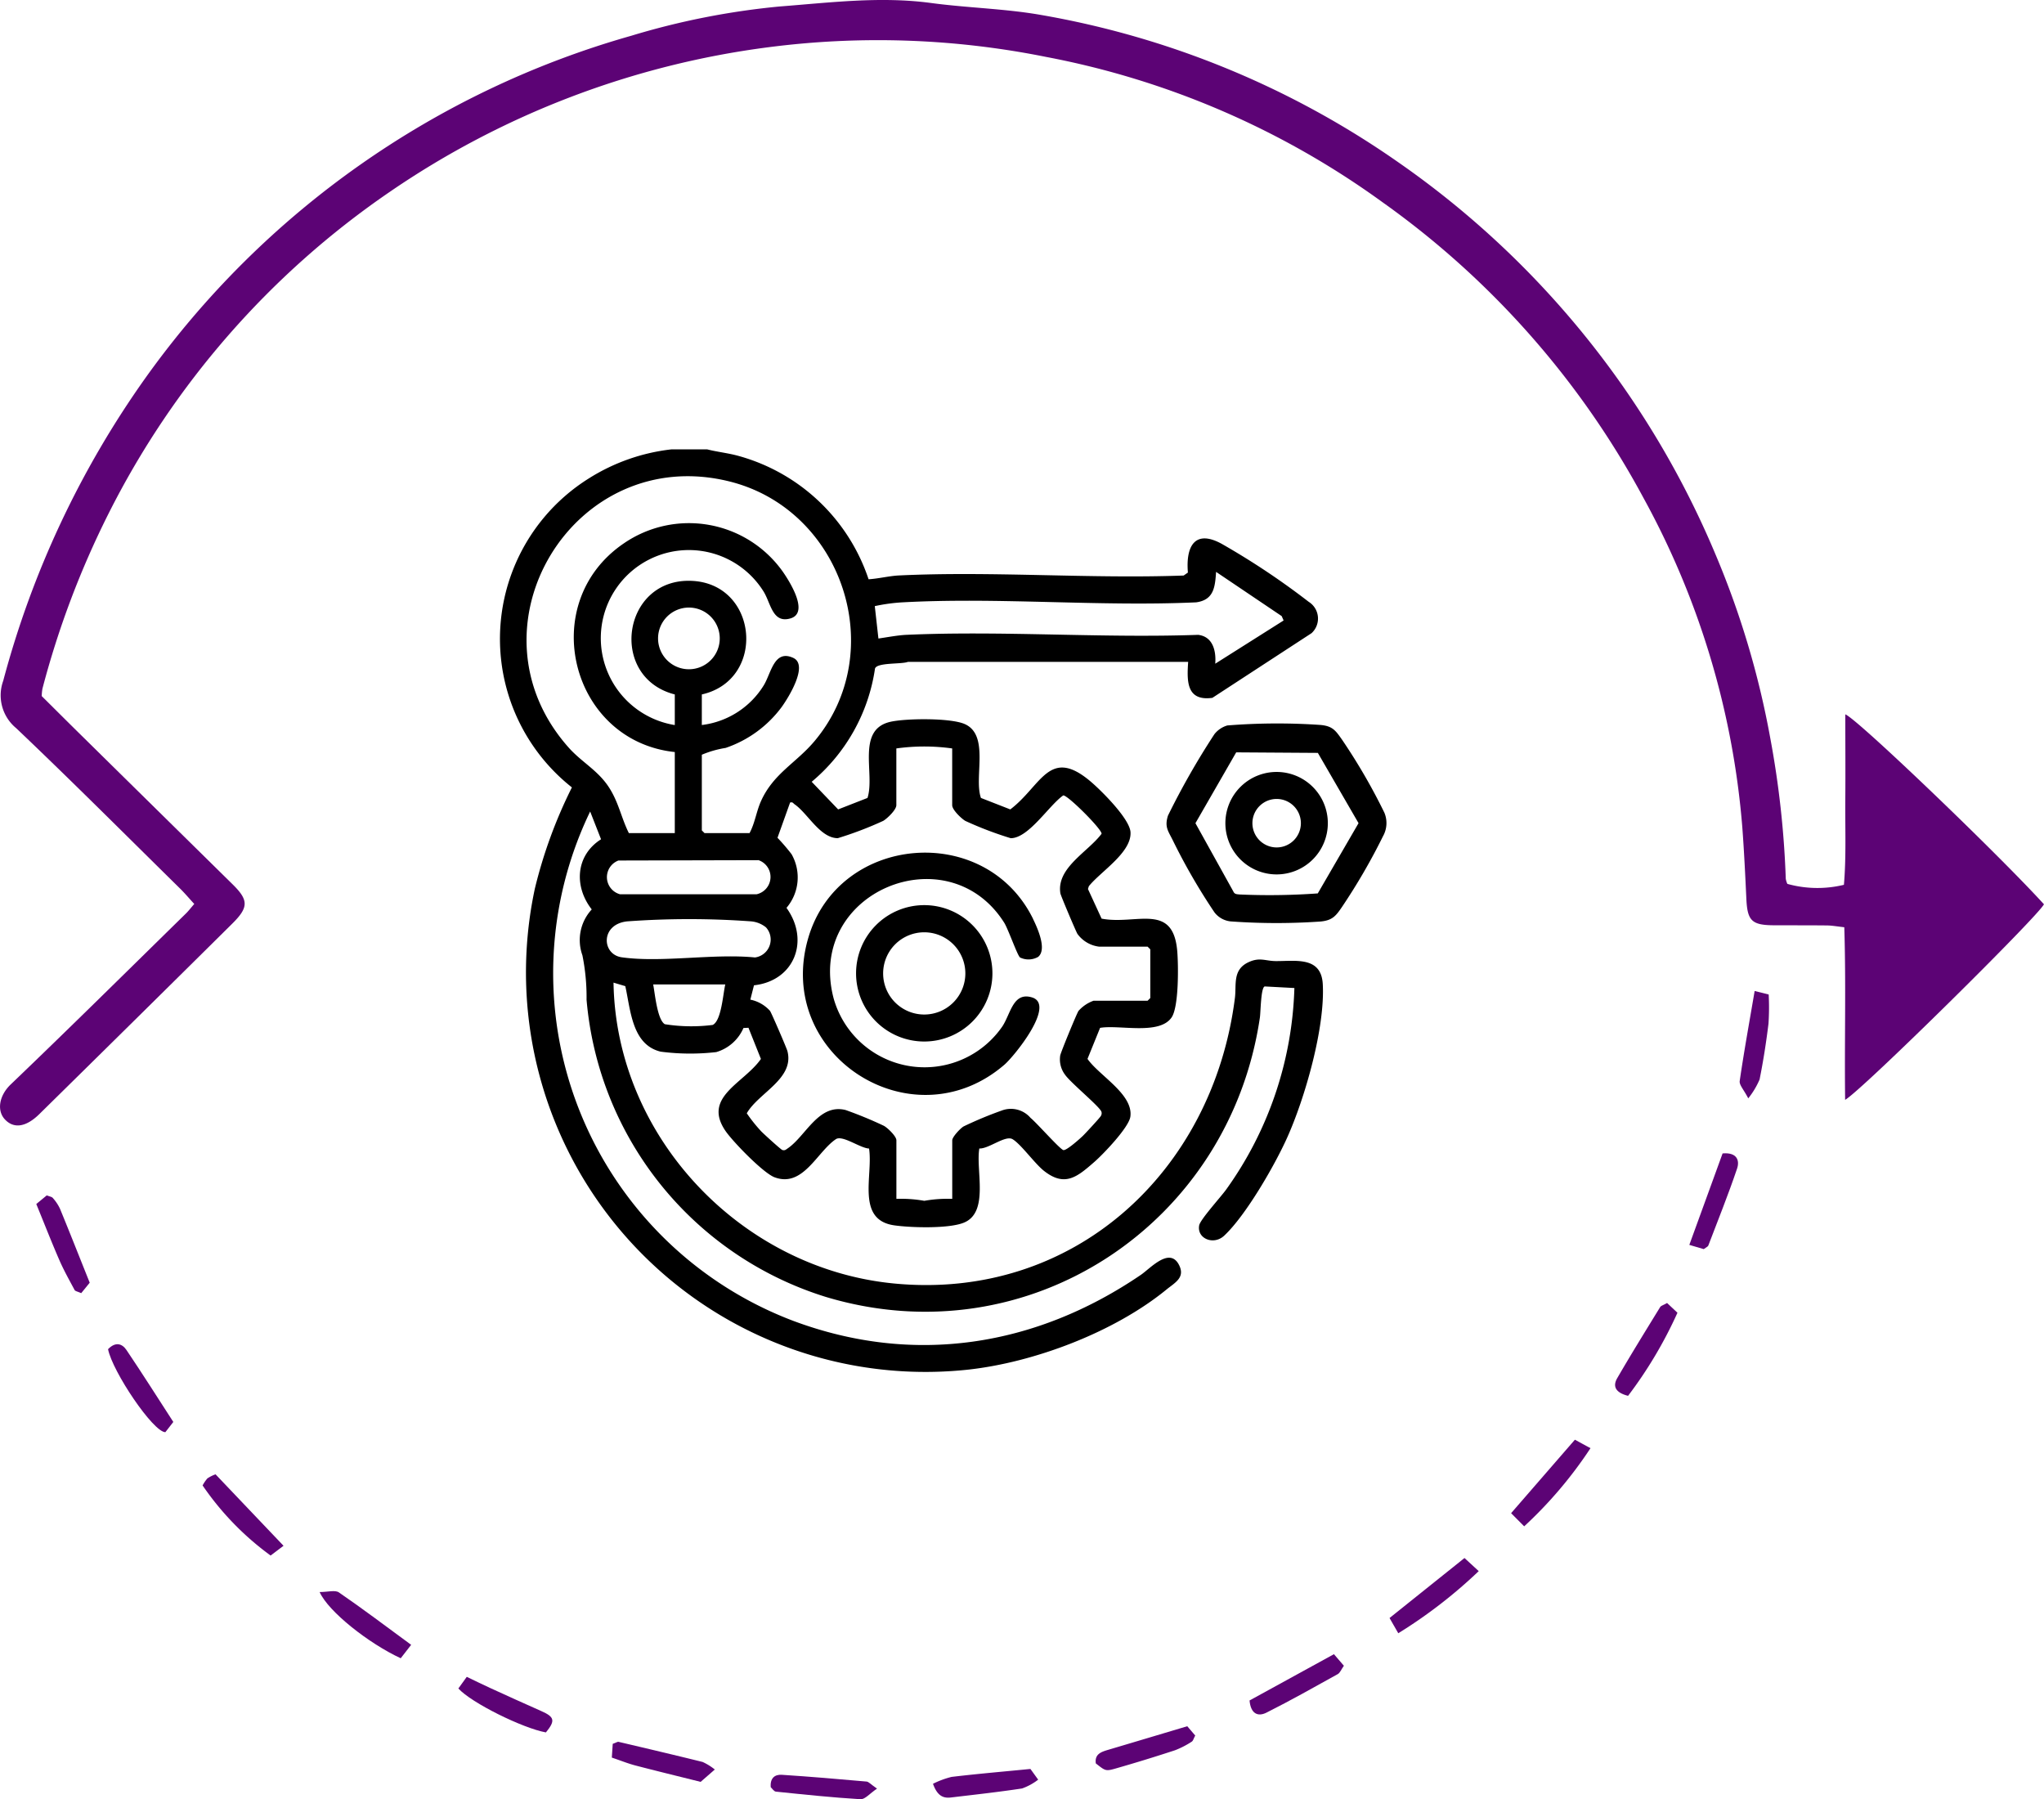 <svg xmlns="http://www.w3.org/2000/svg" width="193.127" height="169.977" viewBox="0 0 193.127 169.977">
  <g id="Group_163811" data-name="Group 163811" transform="translate(-978 -2629.336)">
    <g id="Group_163806" data-name="Group 163806" transform="translate(978 2629.336)">
      <path id="Path_96584" data-name="Path 96584" d="M216.406,85.44c-.477-.517-.887-1.007-1.339-1.452-5.149-5.068-10.255-10.181-15.491-15.158a4.018,4.018,0,0,1-1.219-4.473,88.68,88.68,0,0,1,13.479-28.667A84.765,84.765,0,0,1,257.677,3.428,71.477,71.477,0,0,1,271.709.657c4.749-.364,9.512-.975,14.307-.331,3.426.462,6.915.528,10.315,1.116a83.8,83.8,0,0,1,33.835,13.93A85.239,85.239,0,0,1,360.16,52.465a82,82,0,0,1,5.148,17.269,88.766,88.766,0,0,1,1.472,13.322,1.863,1.863,0,0,0,.151.489,10.607,10.607,0,0,0,5.343.087c.227-2.634.109-5.356.131-8.07.022-2.671,0-5.342,0-8.031,1.036.336,14.4,13.141,18.769,17.94-.519,1.1-17.2,17.58-18.786,18.476-.066-5.482.092-10.853-.078-16.307-.7-.076-1.16-.163-1.618-.168-1.673-.02-3.347-.009-5.02-.017-2.1-.009-2.516-.425-2.614-2.471-.107-2.264-.214-4.529-.384-6.788a77.5,77.5,0,0,0-9.335-31.107,81.714,81.714,0,0,0-24.669-27.947A79.26,79.26,0,0,0,296.869,5.417a80.489,80.489,0,0,0-26.2-.912,81.79,81.79,0,0,0-35.782,13.659A80.742,80.742,0,0,0,208.3,48.579,84.51,84.51,0,0,0,202.06,65.11a5.227,5.227,0,0,0-.066.693c1.2,1.189,2.46,2.451,3.731,3.7q7.148,7.04,14.3,14.078c1.515,1.492,1.535,2.17-.02,3.712q-9.1,9.015-18.23,17.994c-1.28,1.26-2.434,1.4-3.267.5-.772-.835-.539-2.25.56-3.3,5.563-5.325,11.038-10.742,16.54-16.134.247-.24.458-.519.8-.914" transform="translate(-198.052 -0.044)" fill="#5c0375"/>
      <path id="Path_96585" data-name="Path 96585" d="M276.591,81.866l-1.237-1.243c2.048-2.359,3.977-4.579,6.027-6.941.462.251.875.478,1.474.8a39.911,39.911,0,0,1-6.263,7.381" transform="translate(-132.577 62.327)" fill="#5c0375"/>
      <path id="Path_96586" data-name="Path 96586" d="M214.4,81.512c.781,0,1.461-.212,1.821.035,2.248,1.542,4.424,3.19,6.827,4.952-.388.5-.7.9-.986,1.269-3.025-1.4-6.845-4.411-7.661-6.256" transform="translate(-184.2 68.888)" fill="#5c0375"/>
      <path id="Path_96587" data-name="Path 96587" d="M277.562,80.972a46.06,46.06,0,0,1-7.6,5.868c-.318-.554-.552-.96-.826-1.439l7.081-5.668,1.346,1.239" transform="translate(-137.845 67.453)" fill="#5c0375"/>
      <path id="Path_96588" data-name="Path 96588" d="M216.064,82.2l-1.221.924a27.061,27.061,0,0,1-6.428-6.623,3.743,3.743,0,0,1,.452-.663,3.4,3.4,0,0,1,.772-.386c2.072,2.178,4.139,4.35,6.424,6.749" transform="translate(-189.273 63.828)" fill="#5c0375"/>
      <path id="Path_96589" data-name="Path 96589" d="M229.769,91.063c-2.2-.4-7.043-2.793-8.269-4.15.227-.318.477-.663.794-1.1.8.382,1.479.72,2.168,1.034,1.622.741,3.243,1.481,4.872,2.2,1.26.556,1.346.907.434,2.021" transform="translate(-178.191 72.598)" fill="#5c0375"/>
      <path id="Path_96590" data-name="Path 96590" d="M203.58,69.265c.706-.728,1.33-.526,1.736.076,1.489,2.207,2.913,4.459,4.429,6.8-.29.371-.556.713-.754.968-1.162-.024-5-5.733-5.412-7.841" transform="translate(-193.369 58.191)" fill="#5c0375"/>
      <path id="Path_96591" data-name="Path 96591" d="M247.522,92.129c-.683.46-1.138,1.027-1.555,1-2.669-.161-5.332-.443-7.994-.717-.187-.018-.347-.288-.489-.416-.076-.839.362-1.219,1.045-1.175,2.673.175,5.342.4,8.009.639.2.018.377.246.984.665" transform="translate(-164.66 76.844)" fill="#5c0375"/>
      <path id="Path_96592" data-name="Path 96592" d="M199.909,62c.421-.347.717-.589.99-.816.26.107.477.129.573.249a4.19,4.19,0,0,1,.678,1.02c.924,2.248,1.816,4.509,2.806,6.982l-.805.988c-.323-.151-.558-.183-.624-.3-.5-.933-1.021-1.862-1.443-2.831-.733-1.683-1.4-3.393-2.174-5.286" transform="translate(-196.479 51.743)" fill="#5c0375"/>
      <path id="Path_96593" data-name="Path 96593" d="M269.946,84.653c.34.4.622.724.938,1.09-.242.34-.355.667-.58.792-2.229,1.239-4.455,2.492-6.732,3.637-.846.425-1.494.07-1.6-1.149l7.97-4.37" transform="translate(-143.908 71.62)" fill="#5c0375"/>
      <path id="Path_96594" data-name="Path 96594" d="M285.585,66.689l.981.923A40.537,40.537,0,0,1,281.9,75.46c-1.191-.3-1.467-.9-1.029-1.662,1.311-2.264,2.691-4.488,4.058-6.718.081-.133.3-.181.659-.392" transform="translate(-128.072 56.404)" fill="#5c0375"/>
      <path id="Path_96595" data-name="Path 96595" d="M284.47,67.687c1.121-3.084,2.141-5.886,3.144-8.642,1.348-.12,1.631.65,1.369,1.431-.827,2.455-1.8,4.859-2.722,7.281-.037.092-.181.144-.429.329l-1.361-.4" transform="translate(-124.855 49.919)" fill="#5c0375"/>
      <path id="Path_96596" data-name="Path 96596" d="M262.758,88.337c.211.248.491.574.752.881-.159.286-.2.5-.334.58a8.415,8.415,0,0,1-1.576.809q-2.793.917-5.622,1.727c-.948.27-.962.216-1.862-.484-.122-.875.5-1.086,1.154-1.28,2.386-.707,4.771-1.422,7.488-2.233" transform="translate(-150.578 74.74)" fill="#5c0375"/>
      <path id="Path_96597" data-name="Path 96597" d="M245.779,91.924a8.228,8.228,0,0,1,1.764-.652c2.416-.288,4.843-.495,7.442-.75.126.172.351.484.733,1.012a5.476,5.476,0,0,1-1.522.831c-2.233.34-4.483.586-6.727.853-.728.087-1.284-.155-1.69-1.295" transform="translate(-157.626 76.591)" fill="#5c0375"/>
      <path id="Path_96598" data-name="Path 96598" d="M239.078,91.753c-.709.619-1.042.909-1.335,1.164-2.148-.536-4.169-1.027-6.178-1.551-.685-.179-1.346-.449-2.215-.742.03-.454.061-.922.087-1.3.331-.116.454-.209.55-.187,2.65.622,5.3,1.247,7.942,1.9a5.415,5.415,0,0,1,1.149.711" transform="translate(-171.542 75.416)" fill="#5c0375"/>
      <path id="Path_96599" data-name="Path 96599" d="M288.46,50.731l1.328.332a23.313,23.313,0,0,1-.018,2.748c-.216,1.769-.491,3.533-.842,5.281a7.656,7.656,0,0,1-1.071,1.782c-.419-.82-.861-1.267-.807-1.64.4-2.754.9-5.491,1.411-8.5" transform="translate(-122.674 42.888)" fill="#5c0375"/>
    </g>
    <path id="Path_96638" data-name="Path 96638" d="M21.871,453.727c.958.242,1.932.341,2.892.6a18,18,0,0,1,12.354,11.67c.927-.055,1.959-.316,2.871-.36,8.841-.424,18.021.331,26.9.007l.4-.28c-.214-2.527.685-4.117,3.243-2.686a70.771,70.771,0,0,1,8.168,5.448,1.866,1.866,0,0,1,.271,2.964L69.6,477.2c-2.433.326-2.419-1.529-2.287-3.4L40.839,473.8c-.613.241-2.911.041-3.115.629a17.182,17.182,0,0,1-5.983,10.7l2.5,2.61,2.773-1.083c.734-2.262-1.1-6.455,2.167-7.193,1.467-.332,5.681-.38,7.023.214,2.379,1.05.841,5.052,1.53,6.979l2.773,1.083c2.955-2.241,3.675-5.968,7.611-2.618,1,.853,3.677,3.506,3.748,4.773.109,1.924-2.828,3.714-3.937,5.1l-.084.264,1.289,2.8c3.257.625,6.754-1.567,7.147,3.064.113,1.327.16,5.257-.533,6.269-1.164,1.7-4.955.668-6.758.986l-1.188,2.93c1.1,1.587,4.34,3.335,4.05,5.456-.139,1.019-2.558,3.541-3.394,4.271-1.617,1.412-2.787,2.414-4.769.851-.878-.692-2.179-2.528-2.97-2.993-.68-.4-2.245.921-3.138.88-.351,2.038.938,5.993-1.43,6.994-1.407.6-5.054.493-6.627.263-3.612-.529-1.966-4.716-2.362-7.255-.816-.018-2.508-1.3-3.135-.882-1.769,1.178-3.1,4.608-5.792,3.6-1.073-.4-3.944-3.366-4.639-4.38-2.2-3.216,1.745-4.49,3.348-6.8l-1.176-2.945-.473.022a4.042,4.042,0,0,1-2.569,2.276,21.541,21.541,0,0,1-5.254-.041c-2.725-.655-2.838-3.962-3.342-6.189l-1.113-.332c.235,14.571,12.036,27.008,26.466,28.419,17,1.663,30.17-10.544,32.247-26.975.156-1.227-.24-2.634,1.242-3.353,1.074-.521,1.621-.139,2.582-.127,1.864.023,4.323-.483,4.476,2.163.236,4.1-1.683,10.8-3.387,14.57-1.171,2.591-3.888,7.308-5.933,9.214-.994.927-2.59.27-2.356-.98.1-.554,2.071-2.709,2.565-3.406a34.332,34.332,0,0,0,6.43-19.015l-2.8-.15c-.372.089-.382,2.4-.46,2.937-2.873,19.509-21.851,32.148-40.993,26.4A32.289,32.289,0,0,1,10.47,505.718a19.962,19.962,0,0,0-.393-4.2,4.264,4.264,0,0,1,.883-4.331c-1.694-2.167-1.53-5.1.879-6.627l-1.029-2.623A35.121,35.121,0,0,0,30,536.056c11.416,4.265,22.922,2.408,32.841-4.344.895-.609,2.71-2.667,3.6-.952.625,1.207-.377,1.682-1.185,2.343-4.918,4.019-12.513,6.895-18.81,7.569A37.744,37.744,0,0,1,5.585,495.222a44.866,44.866,0,0,1,3.5-9.562,17.881,17.881,0,0,1,1.637-29.213,18.5,18.5,0,0,1,7.747-2.719Zm-.511,26.039a8,8,0,0,0,5.858-3.758c.7-1.151.975-3.414,2.782-2.583,1.476.679-.48,3.786-1.081,4.624a10.975,10.975,0,0,1-5.309,3.881,9.636,9.636,0,0,0-2.249.644v7.148l.255.255H25.87c.508-.937.643-2.039,1.076-3.008,1.173-2.621,3.324-3.613,5.053-5.669,7.12-8.46,2.66-21.85-7.979-24.531C9.3,453.06-1.32,470.535,8.771,481.889c1.228,1.382,2.731,2.13,3.778,3.71.957,1.445,1.181,2.9,1.918,4.378h4.34V482.32c-9.845-1.047-13.116-14.067-4.819-19.711a10.867,10.867,0,0,1,15,2.638c.616.876,2.564,3.9.761,4.444-1.7.507-1.86-1.39-2.531-2.5a8.32,8.32,0,1,0-8.411,12.58v-2.893c-6.318-1.615-4.973-11.043,1.625-10.729,6.28.3,7.029,9.358.929,10.729Zm54.97-9.874-.179-.413-6.2-4.179c-.1,1.438-.209,2.65-1.886,2.878-9.178.419-18.775-.506-27.9.008a17.045,17.045,0,0,0-2.462.349l.343,3.06c.818-.115,1.817-.31,2.63-.347,9.082-.408,18.467.324,27.581,0,1.389.165,1.709,1.514,1.614,2.726Zm-53.276,1.692a2.914,2.914,0,1,0-2.915,2.915,2.914,2.914,0,0,0,2.915-2.915m21.962,10.395a19.125,19.125,0,0,0-5.276,0v5.361c0,.434-.854,1.255-1.241,1.482a34.156,34.156,0,0,1-4.29,1.634c-1.67,0-2.849-2.356-4.083-3.2-.143-.1-.168-.237-.425-.167l-1.191,3.33a19.184,19.184,0,0,1,1.329,1.549,4.433,4.433,0,0,1-.479,5.072c2.225,3.084.751,6.895-3.071,7.316l-.345,1.354a3.416,3.416,0,0,1,1.859,1.059c.14.2,1.571,3.512,1.645,3.8.683,2.616-2.735,3.942-3.839,5.877a14.582,14.582,0,0,0,1.363,1.706c.23.239,1.867,1.731,2,1.765.237.062.312-.026.484-.142,1.726-1.159,2.925-4.278,5.493-3.636a38.025,38.025,0,0,1,3.613,1.49c.37.205,1.183.993,1.183,1.37v5.531a12.736,12.736,0,0,1,2.638.185,12.729,12.729,0,0,1,2.638-.185V519c0-.314.75-1.118,1.072-1.312a36.645,36.645,0,0,1,3.6-1.5,2.44,2.44,0,0,1,2.727.694c.577.464,2.765,2.951,3.1,3.04.28.073,1.539-1.049,1.841-1.34.23-.22,1.644-1.749,1.7-1.88a.475.475,0,0,0,.061-.387c-.123-.472-2.952-2.774-3.459-3.535a2.4,2.4,0,0,1-.442-1.779c.026-.249,1.566-3.99,1.731-4.227a3.45,3.45,0,0,1,1.422-.961h5.105l.256-.255v-4.6l-.256-.255H58.887a2.974,2.974,0,0,1-2.034-1.2c-.137-.214-1.581-3.626-1.614-3.831-.387-2.417,2.608-3.913,3.891-5.63.068-.4-3.226-3.692-3.623-3.624-1.356.95-3.267,4.043-4.959,4.041a34.059,34.059,0,0,1-4.29-1.634c-.386-.228-1.241-1.048-1.241-1.482ZM13.482,492.567a1.677,1.677,0,0,0,.144,3.187H26.541a1.675,1.675,0,0,0,.176-3.22Zm13.946,6.319a2.6,2.6,0,0,0-1.388-.569,80.964,80.964,0,0,0-11.744,0c-2.534.283-2.4,3.127-.5,3.394,3.778.53,8.686-.377,12.587.015a1.71,1.71,0,0,0,1.044-2.839m-3.856,5.388H16.765c.166.846.383,3.334,1.1,3.755a16,16,0,0,0,4.518.071c.827-.372.981-2.95,1.194-3.826m29.082-6.191c-4.512-9.189-18.418-8-21.256,1.848-3.192,11.081,9.889,19.4,18.556,11.918.914-.789,4.881-5.657,2.6-6.35-1.8-.547-2.012,1.557-2.806,2.744A8.925,8.925,0,0,1,33.8,505.538c-2.574-10.01,10.8-15.5,16.125-7.106.392.619,1.265,3.152,1.511,3.3a1.835,1.835,0,0,0,1.7-.06c.863-.7-.067-2.741-.482-3.587m-3.836,5.138a6.442,6.442,0,1,1-6.442-6.441,6.442,6.442,0,0,1,6.442,6.441m-2.558.009a3.884,3.884,0,1,0-3.884,3.884,3.884,3.884,0,0,0,3.884-3.884m24.749-23.424a59.493,59.493,0,0,1,8.82-.047c1.14.108,1.416.534,2.019,1.385a56.052,56.052,0,0,1,4,6.895,2.535,2.535,0,0,1-.123,2.225,57.774,57.774,0,0,1-3.872,6.679c-.58.852-.906,1.276-2.02,1.384a59.923,59.923,0,0,1-8.357,0,2.21,2.21,0,0,1-1.683-.87,57.475,57.475,0,0,1-3.929-6.794c-.443-.9-.8-1.261-.459-2.34a71.956,71.956,0,0,1,4.388-7.694,2.413,2.413,0,0,1,1.22-.823m.838,2.541L68,489.041l3.581,6.449c.118.27.321.255.567.284a64.069,64.069,0,0,0,7.411-.1l3.852-6.636L79.566,482.4Zm8.658,6.691a4.84,4.84,0,1,1-4.84-4.84,4.84,4.84,0,0,1,4.84,4.84m-2.546,0a2.29,2.29,0,1,0-2.291,2.291,2.291,2.291,0,0,0,2.291-2.291" transform="translate(1022.951 2218.062)"/>
  </g>
</svg>
